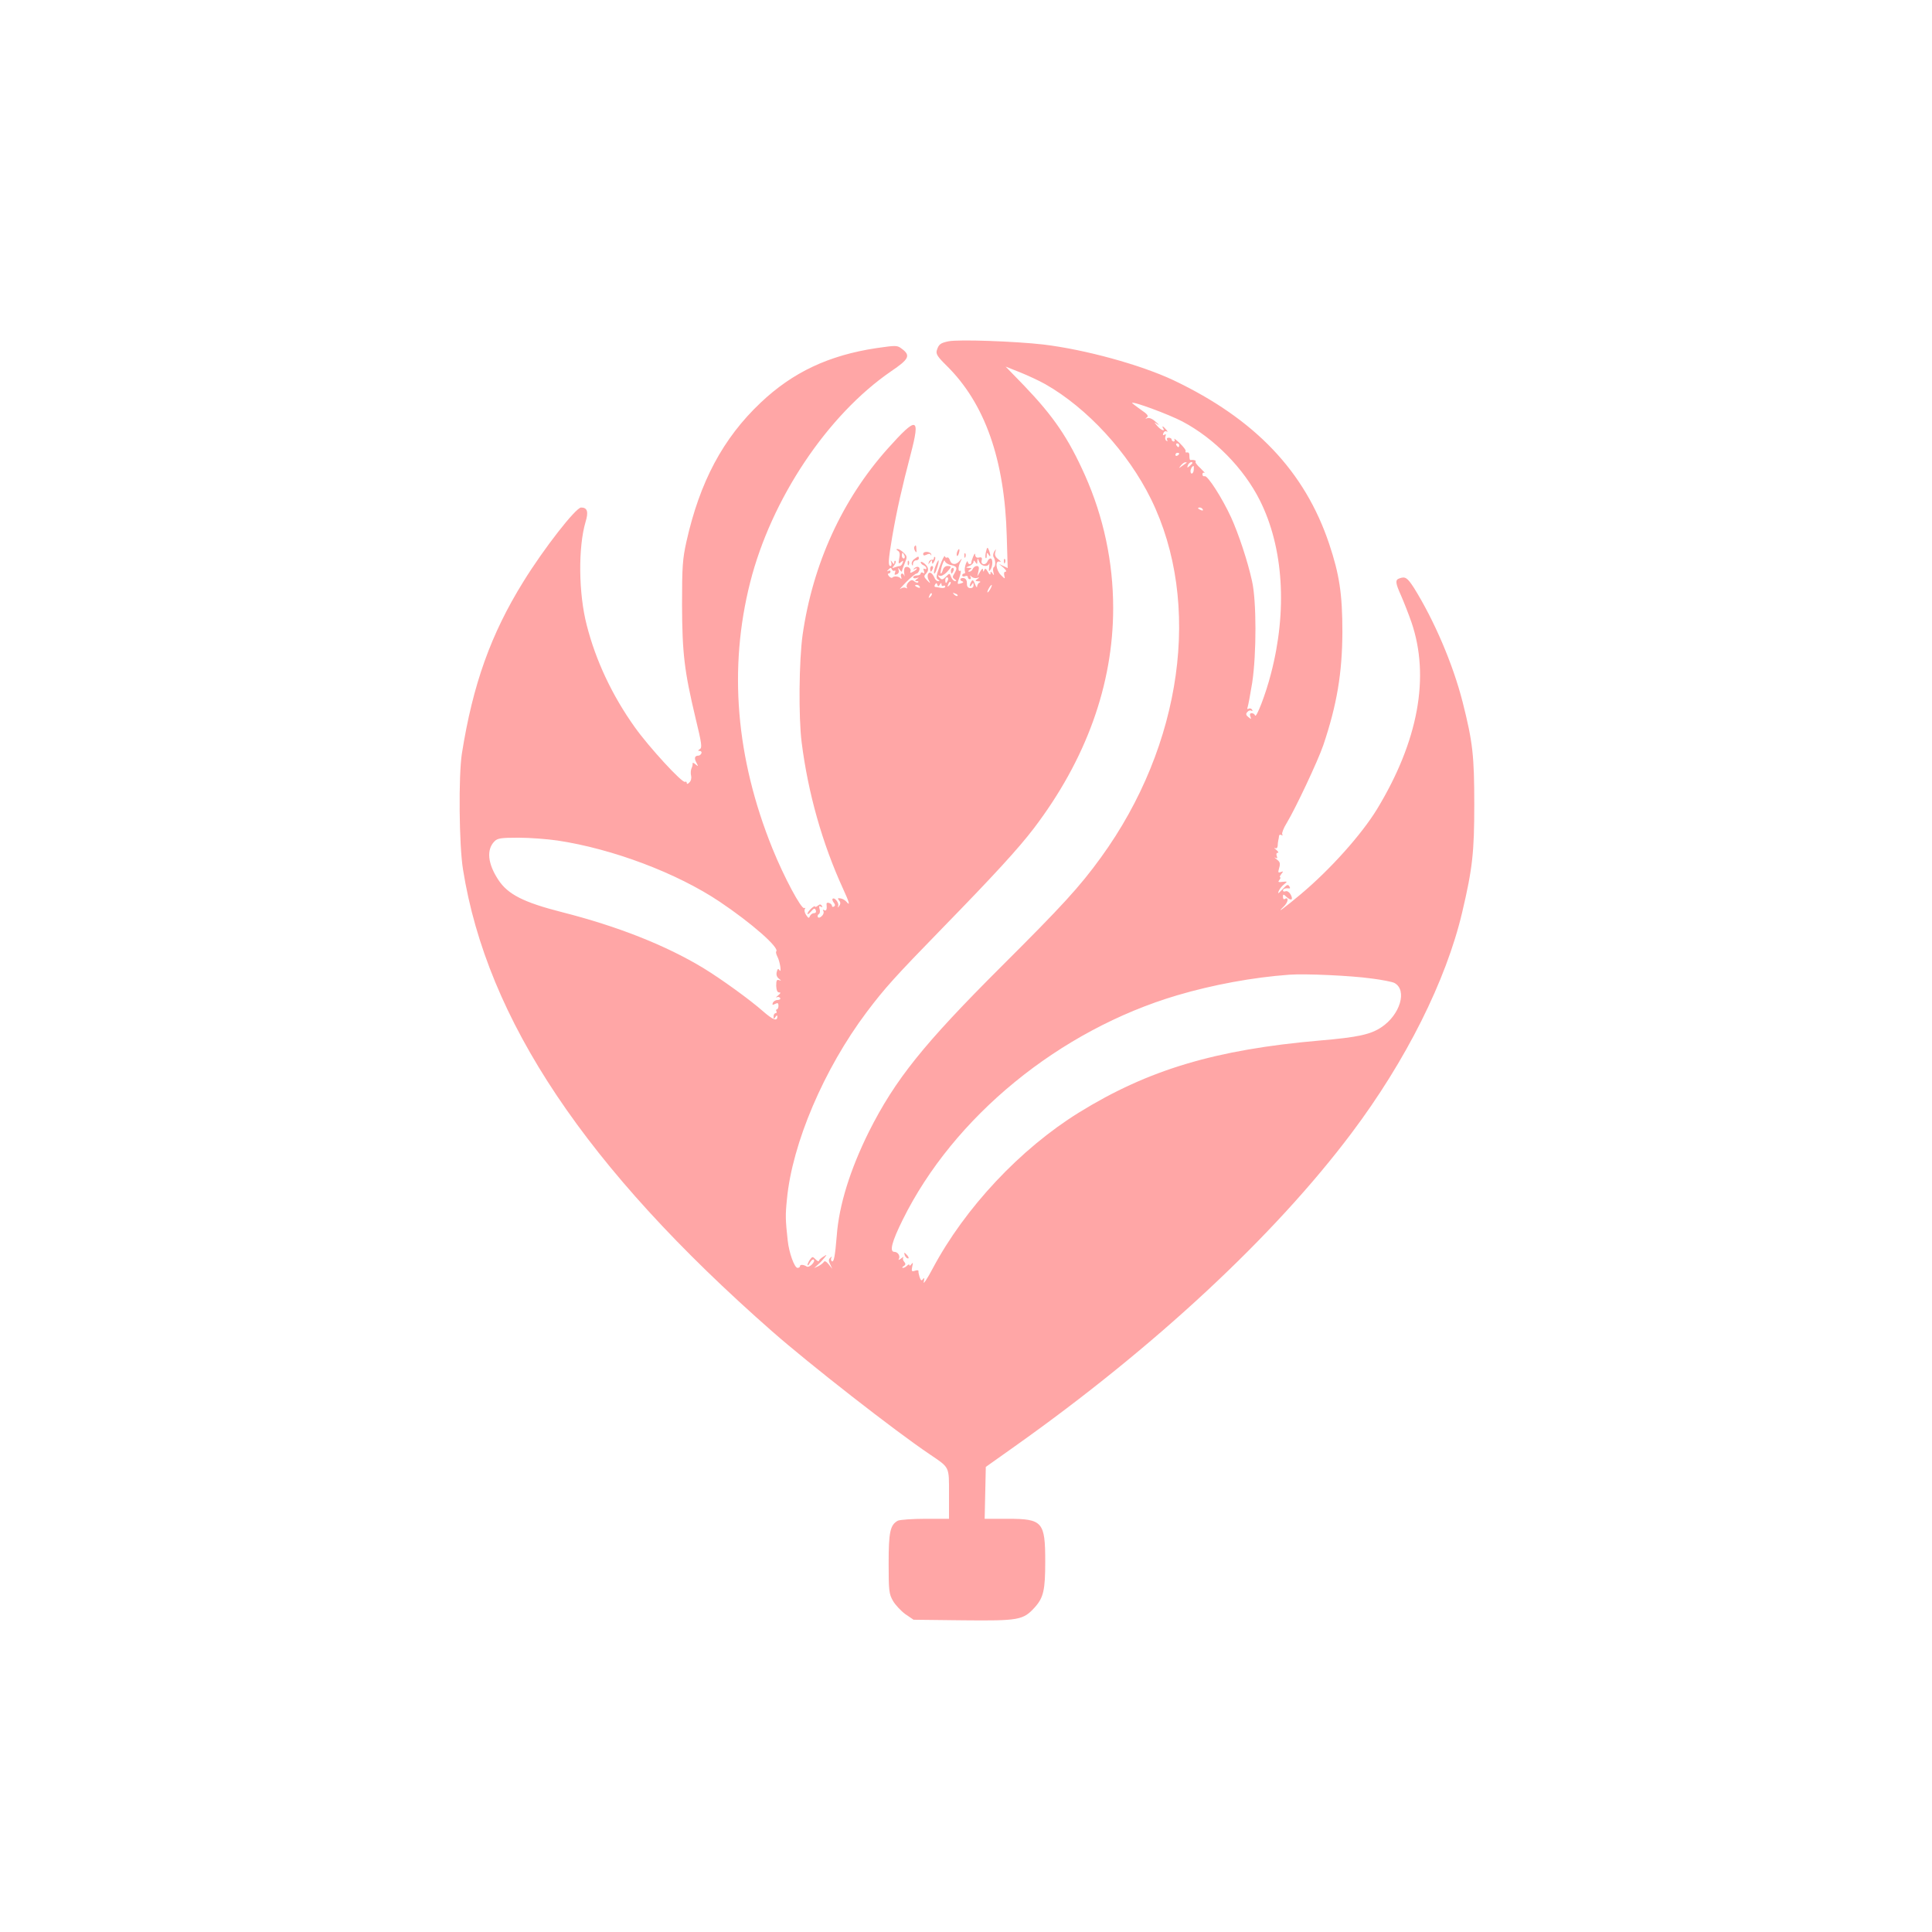 <?xml version="1.0" standalone="no"?>
<!DOCTYPE svg PUBLIC "-//W3C//DTD SVG 20010904//EN"
 "http://www.w3.org/TR/2001/REC-SVG-20010904/DTD/svg10.dtd">
<svg version="1.0" xmlns="http://www.w3.org/2000/svg"
 width="1024pt" height="1024pt" viewBox="0 0 1024 1024"
 preserveAspectRatio="xMidYMid meet">

<g transform="translate(0,1024) scale(0.1,-0.1)"
fill="#ffa6a6" stroke="none">
<path d="M5027 8431 c-43 -9 -52 -16 -62 -49 -5 -18 4 -33 52 -80 203 -200
308 -497 319 -905 l5 -168 -23 11 -23 11 24 -20 c13 -12 18 -21 11 -21 -8 0
-10 -8 -7 -21 5 -19 4 -19 -18 3 -27 27 -32 80 -6 71 9 -3 6 2 -7 12 -16 12
-21 23 -17 38 5 19 5 20 -5 4 -6 -9 -8 -23 -4 -29 11 -18 12 -48 2 -54 -5 -3
-6 -15 -3 -27 5 -17 4 -19 -4 -7 -10 13 -11 13 -11 0 -1 -9 -6 -6 -14 9 -10
18 -15 20 -19 10 -4 -11 -6 -11 -7 1 0 10 -6 6 -15 -10 l-15 -25 6 28 c5 20 2
27 -9 27 -8 0 -17 -7 -21 -15 -3 -8 -11 -15 -18 -15 -9 0 -8 3 2 10 12 8 12
10 -5 10 -18 1 -18 2 3 10 12 5 22 15 22 22 0 9 3 9 10 -2 8 -12 10 -12 10 5
1 18 2 18 10 -2 10 -25 46 -31 53 -10 2 6 2 -1 0 -18 -3 -23 -2 -27 6 -15 14
19 14 60 1 60 -6 0 -13 -7 -16 -15 -9 -23 -37 -19 -31 4 4 15 0 19 -14 16 -12
-3 -19 2 -20 13 0 12 -4 9 -11 -8 -6 -14 -10 -28 -10 -32 1 -5 -3 -8 -8 -8 -6
0 -10 6 -11 13 0 6 -5 1 -10 -12 -5 -14 -7 -31 -5 -38 3 -7 1 -13 -4 -13 -6 0
-10 -4 -10 -10 0 -5 7 -7 15 -4 8 4 15 1 15 -5 0 -6 5 -11 11 -11 5 0 7 6 3
13 -5 9 -4 9 6 0 7 -6 20 -9 29 -6 14 4 14 3 1 -6 -13 -9 -12 -11 5 -12 11 0
14 -3 8 -6 -7 -2 -13 -12 -14 -21 0 -9 -5 -4 -11 12 -8 21 -13 25 -19 15 -5
-8 -9 -18 -9 -24 0 -5 5 -3 10 5 8 13 10 13 10 -2 0 -10 -7 -16 -18 -15 -12 1
-18 9 -17 26 0 15 -6 25 -17 27 -20 3 -25 -12 -6 -18 7 -3 3 -7 -9 -10 -21 -6
-21 -5 -7 34 7 21 9 36 4 33 -13 -8 -13 21 1 48 9 20 9 20 -4 5 -19 -24 -44
-23 -52 2 -4 11 -10 18 -15 15 -5 -3 -10 0 -12 7 -2 6 -14 -17 -27 -52 -19
-51 -21 -64 -10 -71 11 -7 11 -9 1 -9 -7 0 -16 8 -19 18 -4 9 -11 20 -17 24
-16 11 -26 -14 -14 -36 11 -21 11 -21 -9 -1 -16 17 -17 22 -6 33 18 19 16 35
-7 55 -11 9 -20 12 -20 7 0 -6 7 -13 15 -16 8 -4 15 -10 15 -16 0 -5 -4 -6
-10 -3 -6 4 -7 -1 -3 -11 4 -12 3 -15 -5 -10 -7 4 -12 2 -12 -3 0 -6 -9 -11
-20 -11 -11 0 -20 -4 -20 -10 0 -5 8 -7 18 -4 14 5 15 4 2 -5 -12 -9 -13 -11
-1 -11 8 0 11 -3 8 -6 -4 -4 -13 -2 -21 5 -11 9 -17 8 -30 -4 -9 -9 -13 -21
-10 -27 4 -7 2 -8 -5 -4 -6 4 -20 2 -29 -5 -9 -7 4 8 29 34 26 26 51 47 57 47
5 0 12 9 15 19 5 19 -15 23 -30 6 -4 -4 -2 -5 5 -1 6 4 12 5 12 2 0 -3 -9 -10
-20 -16 -15 -8 -18 -8 -14 3 6 16 -22 31 -31 17 -3 -5 -4 -19 -2 -32 2 -13 2
-17 0 -10 -7 19 -23 14 -17 -5 4 -11 2 -14 -3 -8 -9 11 -35 13 -43 4 -3 -4
-11 -1 -18 7 -7 8 -8 14 -2 14 5 0 10 5 10 11 0 5 -6 7 -12 3 -8 -4 -8 -2 1 7
10 11 15 11 18 1 3 -6 9 -10 14 -7 5 4 6 -1 3 -10 -5 -11 -2 -14 9 -9 9 3 14
13 10 22 -4 15 -3 15 6 2 6 -8 11 -12 11 -9 0 4 7 23 15 43 14 34 14 37 -5 56
-11 11 -26 20 -32 20 -9 0 -9 -3 1 -9 10 -6 12 -19 7 -41 -5 -28 -4 -31 9 -20
13 11 14 10 9 -4 -3 -9 -10 -16 -14 -16 -5 0 -17 -3 -27 -7 -16 -6 -16 -5 -4
10 8 10 11 20 7 24 -3 3 -6 0 -6 -8 0 -12 -2 -11 -11 1 -9 13 -10 12 -5 -2 3
-10 1 -18 -4 -18 -14 0 -12 31 9 155 24 139 52 263 98 438 52 199 34 203 -122
29 -241 -270 -397 -611 -451 -987 -19 -137 -22 -435 -5 -570 34 -268 109 -535
220 -777 33 -71 38 -93 18 -68 -7 8 -21 17 -31 18 -16 3 -18 1 -9 -10 8 -9 9
-18 2 -28 -9 -13 -10 -13 -6 0 4 16 -20 46 -30 36 -3 -3 0 -12 6 -20 8 -10 9
-16 1 -21 -5 -3 -10 -2 -10 3 0 6 -7 13 -15 16 -9 3 -15 1 -14 -7 3 -26 -1
-38 -13 -31 -7 4 -8 3 -4 -5 4 -6 1 -18 -8 -26 -8 -9 -17 -11 -21 -6 -3 5 -1
13 5 16 6 4 8 16 4 27 -4 15 -3 18 6 13 9 -5 11 -4 6 4 -6 9 -11 9 -22 0 -8
-6 -14 -8 -14 -4 0 5 -9 0 -20 -10 -11 -10 -20 -23 -20 -28 0 -6 8 0 19 12 15
18 20 19 25 6 3 -9 0 -15 -10 -15 -8 0 -17 -7 -21 -15 -5 -13 -8 -13 -20 5 -8
11 -11 25 -7 32 4 6 3 8 -3 5 -15 -9 -108 165 -169 316 -194 480 -233 956
-118 1410 112 442 409 887 747 1119 96 65 105 84 56 120 -24 18 -29 18 -133 3
-253 -38 -444 -128 -614 -289 -200 -189 -323 -420 -394 -738 -20 -91 -23 -129
-23 -333 1 -259 12 -351 72 -603 32 -131 35 -155 23 -162 -12 -8 -12 -10 -2
-10 8 0 12 -6 10 -12 -3 -7 -10 -13 -15 -13 -21 0 -25 -13 -12 -37 11 -21 11
-22 -5 -9 -9 8 -16 10 -15 5 1 -5 -1 -17 -6 -27 -4 -9 -5 -27 -2 -38 3 -12 0
-28 -9 -36 -8 -9 -14 -10 -14 -3 0 6 -4 9 -9 6 -14 -9 -192 185 -266 289 -120
168 -207 353 -255 541 -44 169 -46 415 -6 549 16 53 9 75 -24 75 -28 0 -198
-218 -306 -393 -172 -277 -268 -545 -326 -912 -18 -117 -15 -483 6 -613 127
-798 652 -1582 1639 -2449 197 -173 650 -527 836 -652 106 -72 101 -62 101
-211 l0 -130 -126 0 c-69 0 -134 -5 -145 -10 -41 -22 -49 -60 -49 -227 0 -145
2 -161 23 -198 12 -21 42 -53 65 -70 l44 -30 261 -3 c297 -3 320 1 381 68 47
52 56 92 56 243 0 211 -14 227 -198 227 l-123 0 3 137 3 138 155 110 c739 524
1374 1114 1784 1660 288 383 501 808 586 1170 55 233 64 320 64 570 0 260 -8
332 -62 545 -51 200 -150 431 -257 603 -36 56 -47 63 -79 51 -22 -8 -20 -24
10 -91 14 -32 39 -95 55 -141 99 -290 36 -630 -182 -990 -83 -136 -249 -321
-404 -451 -87 -73 -136 -109 -92 -67 25 23 30 55 6 41 -5 -4 -9 2 -9 11 0 16
2 16 20 -1 25 -22 36 -14 20 15 -7 12 -18 19 -26 16 -8 -3 -14 -1 -14 4 0 9
15 14 33 11 5 -1 6 3 2 9 -9 15 -13 13 -41 -17 -19 -20 -23 -22 -17 -7 4 10
16 27 28 36 20 16 20 17 -8 14 -22 -3 -25 -1 -16 10 6 8 8 14 4 14 -4 0 -1 8
6 17 12 15 12 16 -3 11 -14 -6 -15 -2 -8 22 7 24 4 32 -13 45 -12 9 -16 13 -8
9 11 -5 13 -3 8 9 -4 10 -1 17 5 17 7 0 3 7 -8 16 -10 8 -13 13 -6 9 7 -4 13
1 14 12 0 10 2 23 3 28 2 6 3 16 4 23 0 7 6 10 13 6 6 -4 8 -3 4 4 -3 6 7 33
24 60 46 76 165 328 194 413 72 214 100 381 101 599 0 201 -16 306 -70 467
-129 385 -393 662 -826 868 -175 82 -466 162 -689 189 -149 17 -449 28 -503
17z m513 -227 c223 -127 438 -361 560 -608 272 -553 167 -1306 -265 -1901
-113 -156 -206 -257 -525 -575 -415 -414 -565 -601 -705 -879 -99 -200 -158
-388 -170 -550 -9 -109 -15 -142 -26 -136 -5 4 -6 12 -3 18 5 9 4 9 -5 1 -10
-9 -10 -17 -1 -35 l11 -24 -19 24 c-13 16 -22 20 -26 12 -4 -6 -17 -16 -29
-22 l-22 -10 20 18 c12 10 27 27 35 37 14 18 14 18 -7 5 -13 -8 -23 -18 -23
-22 0 -5 -8 -1 -17 8 -16 16 -17 16 -30 -1 -7 -10 -13 -23 -13 -28 1 -6 6 -1
13 12 7 12 16 19 20 16 11 -11 -24 -45 -37 -37 -17 11 -36 12 -36 2 0 -5 -6
-9 -13 -9 -16 0 -45 79 -52 145 -12 110 -13 133 -4 220 28 295 196 689 422
990 98 130 150 187 401 445 277 284 404 423 485 529 277 364 421 762 421 1168
0 244 -51 483 -149 703 -89 199 -166 312 -323 476 l-98 101 78 -31 c42 -17
102 -45 132 -62z m727 -198 c170 -90 326 -249 411 -419 125 -250 146 -584 58
-919 -27 -106 -78 -238 -84 -220 -2 7 -10 12 -18 12 -9 0 -11 -6 -7 -17 6 -16
5 -16 -10 -4 -13 10 -15 17 -6 27 6 8 16 11 22 7 6 -3 7 -1 3 6 -4 6 -12 8
-18 5 -7 -5 -9 -1 -5 9 3 9 14 67 24 129 23 153 23 433 -1 538 -23 106 -72
252 -111 338 -47 102 -125 224 -140 218 -6 -2 -12 2 -12 10 0 7 5 11 11 8 6
-4 -4 7 -21 24 -18 16 -30 32 -26 36 5 5 -10 10 -28 8 -3 -1 -5 9 -5 21 1 13
-4 21 -12 19 -8 -1 -11 1 -8 6 3 5 -11 24 -31 43 -20 19 -33 28 -29 22 4 -7 2
-13 -3 -13 -6 0 -11 5 -11 10 0 6 -7 10 -16 10 -9 0 -12 -5 -8 -12 4 -7 3 -8
-4 -4 -6 4 -8 14 -5 23 4 11 3 14 -5 9 -8 -5 -10 -2 -6 8 3 9 11 13 18 9 6 -4
5 1 -3 10 -15 18 -26 23 -16 7 12 -19 -12 -10 -31 12 -19 22 -19 23 1 9 11 -7
8 -2 -8 12 -17 16 -34 24 -45 21 -13 -5 -14 -4 -3 4 10 7 3 17 -33 41 -25 18
-46 34 -46 35 0 12 192 -59 267 -98z m-17 -126 c0 -5 -2 -10 -4 -10 -3 0 -8 5
-11 10 -3 6 -1 10 4 10 6 0 11 -4 11 -10z m0 -44 c0 -3 -4 -8 -10 -11 -5 -3
-10 -1 -10 4 0 6 5 11 10 11 6 0 10 -2 10 -4z m39 -49 c-2 -1 -13 -9 -24 -17
-19 -14 -19 -14 -6 3 7 9 18 17 24 17 6 0 8 -1 6 -3z m31 -1 c0 -2 -7 -9 -15
-16 -13 -11 -14 -10 -9 4 5 14 24 23 24 12z m7 -36 c-1 -22 -17 -28 -17 -7 0
12 9 27 16 27 2 0 2 -9 1 -20z m48 -210 c3 -6 -1 -7 -9 -4 -18 7 -21 14 -7 14
6 0 13 -4 16 -10z m-1581 -245 c3 -8 1 -15 -4 -15 -6 0 -10 7 -10 15 0 8 2 15
4 15 2 0 6 -7 10 -15z m247 -50 c32 -7 35 -15 17 -45 -11 -17 -10 -22 2 -30
10 -7 11 -10 2 -10 -7 0 -16 10 -21 22 -8 21 -8 21 -27 2 -18 -18 -22 -18 -34
-6 -11 13 -11 14 1 10 8 -3 24 6 37 19 27 29 27 33 3 33 -11 0 -21 -9 -24 -22
-4 -12 -8 -20 -11 -17 -2 2 1 21 7 42 7 21 13 32 15 23 2 -8 16 -18 33 -21z
m-17 -80 c-4 -8 -8 -15 -10 -15 -2 0 -4 7 -4 15 0 8 4 15 10 15 5 0 7 -7 4
-15z m7 -28 c-10 -9 -11 -8 -5 6 3 10 9 15 12 12 3 -3 0 -11 -7 -18z m-50 4
c7 11 9 11 9 1 0 -7 5 -10 10 -7 6 3 10 1 10 -4 0 -6 -10 -9 -22 -7 -13 3 -27
5 -31 5 -5 1 -5 6 -1 13 6 9 9 9 12 -1 4 -11 6 -11 13 0z m-106 -11 c3 -6 -1
-7 -9 -4 -18 7 -21 14 -7 14 6 0 13 -4 16 -10z m375 -10 c-6 -11 -13 -20 -16
-20 -2 0 0 9 6 20 6 11 13 20 16 20 2 0 0 -9 -6 -20z m-319 -43 c-10 -9 -11
-8 -5 6 3 10 9 15 12 12 3 -3 0 -11 -7 -18z m144 5 c-3 -3 -11 0 -18 7 -9 10
-8 11 6 5 10 -3 15 -9 12 -12z m-2120 -1297 c292 -44 632 -172 859 -324 170
-114 319 -245 300 -264 -3 -3 0 -15 6 -27 14 -25 24 -92 11 -72 -6 10 -10 8
-14 -9 -4 -15 0 -27 11 -36 14 -11 14 -12 1 -8 -12 5 -15 -2 -15 -30 1 -23 6
-35 15 -35 11 0 9 -4 -5 -16 -10 -8 -14 -13 -7 -10 6 4 14 2 18 -4 3 -5 -3
-10 -13 -10 -11 0 -22 -7 -26 -15 -4 -12 -2 -13 12 -6 14 7 18 5 18 -10 0 -10
-4 -19 -9 -19 -4 0 -5 -4 -2 -10 3 -5 1 -10 -4 -10 -6 0 -11 -8 -11 -17 0 -15
2 -16 10 -3 6 9 10 10 10 3 0 -28 -22 -20 -77 28 -68 60 -220 170 -315 228
-198 120 -453 221 -748 296 -204 52 -288 94 -339 172 -56 85 -64 160 -20 204
16 16 33 19 127 19 59 0 152 -7 207 -15z m4313 -731 c56 -7 112 -18 123 -24
69 -38 30 -169 -70 -235 -57 -38 -125 -53 -326 -70 -553 -48 -910 -155 -1277
-382 -310 -192 -604 -505 -775 -827 -29 -55 -51 -87 -47 -71 4 21 3 26 -4 16
-8 -11 -11 -9 -18 10 -4 13 -7 28 -6 32 1 5 -7 6 -18 2 -18 -6 -20 -3 -15 22
5 21 4 24 -4 13 -6 -8 -11 -11 -11 -5 0 5 -5 4 -12 -3 -7 -7 -17 -12 -22 -12
-6 0 -5 4 3 9 12 7 12 13 3 24 -7 7 -8 18 -4 23 4 4 -2 2 -12 -6 -12 -9 -17
-10 -12 -3 9 16 -5 38 -24 38 -27 0 -13 54 44 169 270 547 831 1006 1456 1191
190 56 401 95 595 109 85 6 325 -5 433 -20z"/>
<path d="M5040 7215 c0 -8 2 -15 4 -15 2 0 6 7 10 15 3 8 1 15 -4 15 -6 0 -10
-7 -10 -15z"/>
<path d="M4796 3585 c4 -8 11 -15 16 -15 6 0 5 6 -2 15 -7 8 -14 15 -16 15 -2
0 -1 -7 2 -15z"/>
<path d="M4846 7342 c-2 -4 -1 -14 4 -22 7 -11 9 -9 7 8 -1 24 -3 26 -11 14z"/>
<path d="M5226 7316 c-4 -16 -5 -31 -1 -34 3 -3 5 3 5 14 0 16 2 17 10 4 11
-18 12 -3 1 25 -7 17 -9 16 -15 -9z"/>
<path d="M5073 7315 c-3 -9 -3 -18 -1 -21 3 -3 8 4 11 16 6 23 -1 27 -10 5z"/>
<path d="M4893 7304 c0 -9 5 -10 18 -4 11 6 19 6 22 0 3 -6 4 -5 3 1 -3 17
-43 19 -43 3z"/>
<path d="M5111 7294 c0 -11 3 -14 6 -6 3 7 2 16 -1 19 -3 4 -6 -2 -5 -13z"/>
<path d="M4846 7277 c-11 -8 -16 -20 -13 -28 4 -10 6 -9 6 4 1 9 8 17 16 17 8
0 15 5 15 10 0 13 -3 13 -24 -3z"/>
<path d="M4950 7282 c0 -7 -5 -11 -11 -9 -6 1 -14 -5 -16 -13 -4 -13 -3 -13 6
0 10 13 11 13 11 0 1 -11 3 -11 11 3 6 10 8 21 5 24 -3 4 -6 1 -6 -5z"/>
<path d="M5321 7264 c0 -11 3 -14 6 -6 3 7 2 16 -1 19 -3 4 -6 -2 -5 -13z"/>
<path d="M4811 7254 c0 -11 3 -14 6 -6 3 7 2 16 -1 19 -3 4 -6 -2 -5 -13z"/>
<path d="M4960 7244 c-11 -27 -13 -51 -5 -42 8 8 25 68 19 68 -2 0 -9 -12 -14
-26z"/>
<path d="M4930 7225 c0 -8 2 -15 4 -15 2 0 6 7 10 15 3 8 1 15 -4 15 -6 0 -10
-7 -10 -15z"/>
</g>
</svg>

